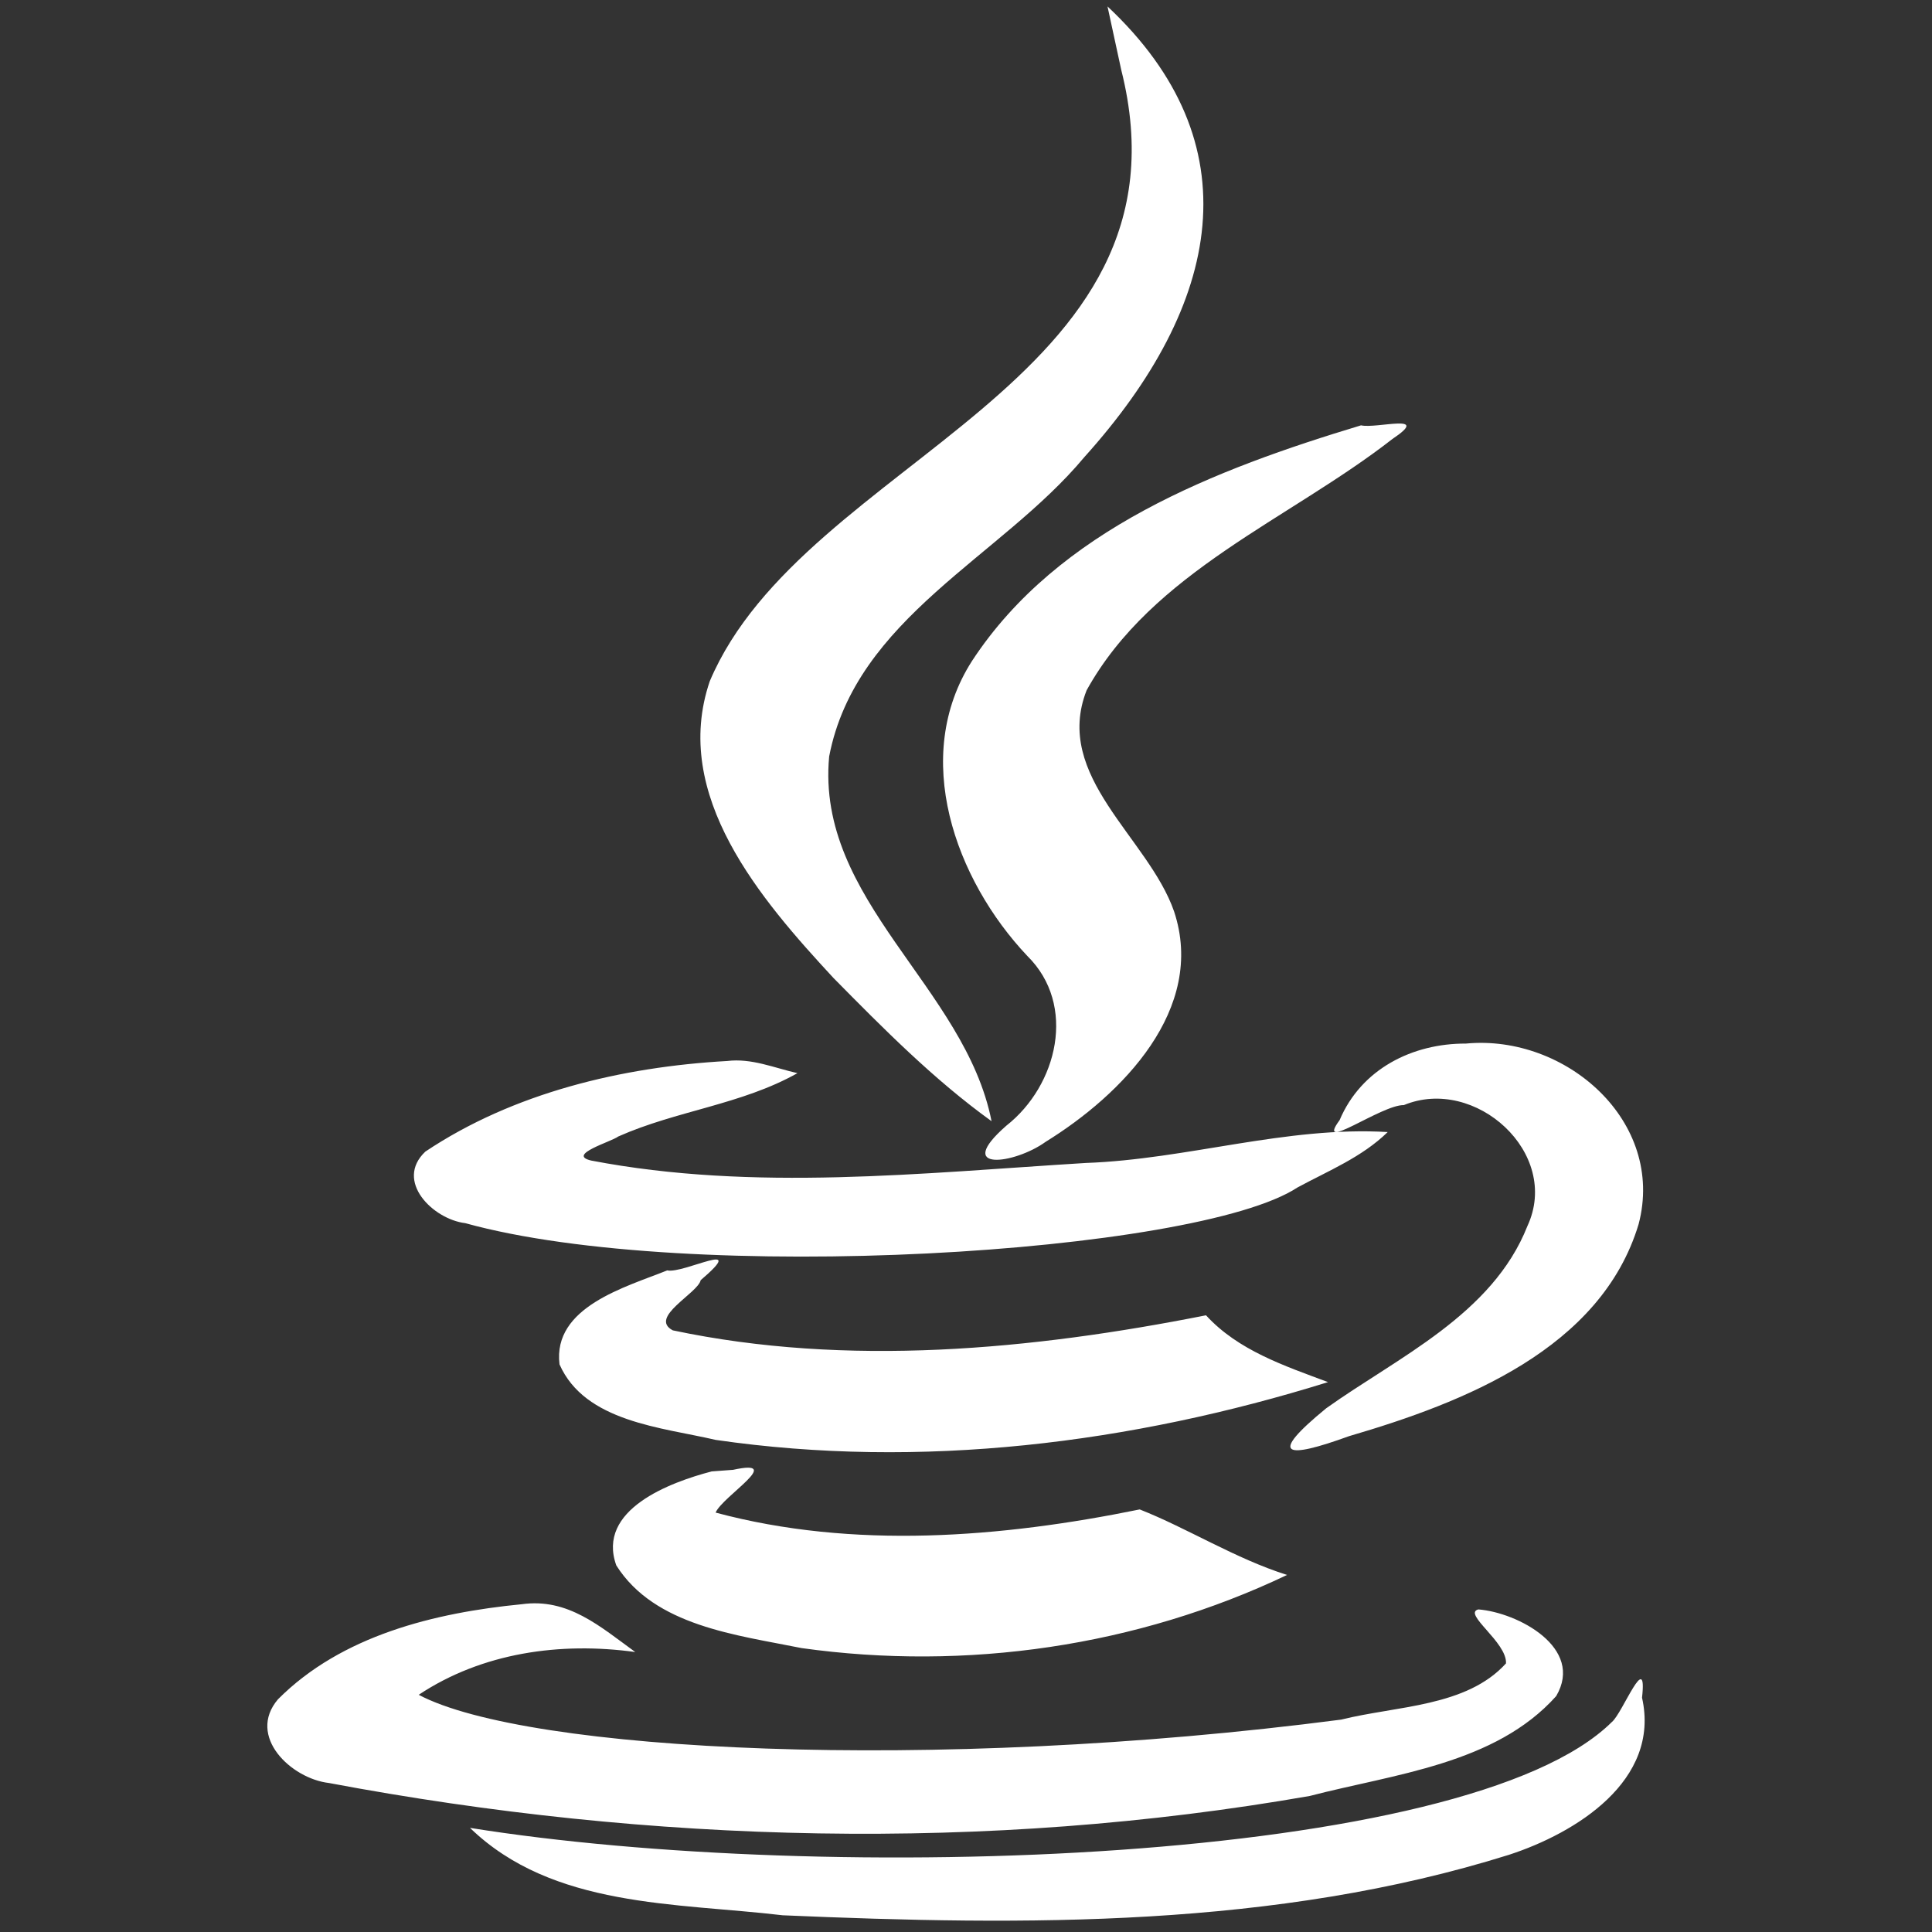 <svg width="58" height="58" viewBox="0 0 58 58" fill="none" xmlns="http://www.w3.org/2000/svg">
<rect x="0" y="0" width="58" height="58" fill="#333333" stroke="none"/>
<g clip-path="url(#clip0_287_16)">
<path d="M21.364 44.173C20.124 44.498 17.898 45.318 18.502 46.995C19.654 48.817 22.12 49.083 24.067 49.477C29.006 50.169 34.135 49.428 38.639 47.281C37.092 46.794 35.643 45.876 34.215 45.314C30.057 46.162 25.62 46.519 21.483 45.409C21.694 44.915 23.591 43.78 22.008 44.125C21.793 44.141 21.578 44.157 21.364 44.173ZM20.031 38.138C18.792 38.637 16.585 39.231 16.797 40.96C17.563 42.691 19.867 42.849 21.487 43.227C27.644 44.121 33.957 43.335 39.868 41.492C38.563 41.003 37.17 40.542 36.205 39.486C30.967 40.524 25.435 41.046 20.198 39.938C19.461 39.549 20.952 38.824 21.035 38.432C22.514 37.166 20.519 38.247 20.031 38.138ZM40.859 12.769C36.497 14.086 31.771 15.889 29.182 19.84C27.337 22.715 28.676 26.406 30.839 28.696C32.337 30.17 31.746 32.589 30.212 33.793C28.605 35.198 30.461 34.952 31.393 34.277C33.673 32.869 36.22 30.297 35.247 27.363C34.48 25.148 31.605 23.312 32.621 20.723C34.594 17.162 38.705 15.595 41.802 13.178C42.993 12.382 41.32 12.877 40.859 12.769ZM12.57 50.879C14.475 49.613 16.822 49.285 19.071 49.595C18.017 48.831 17.053 47.966 15.663 48.16C13.05 48.415 10.252 49.098 8.345 51.014C7.4 52.126 8.741 53.396 9.876 53.527C19.541 55.346 29.612 55.613 39.32 53.916C41.854 53.256 44.884 52.966 46.717 50.919C47.572 49.469 45.561 48.408 44.382 48.316C43.895 48.438 45.247 49.301 45.211 49.936C44.024 51.246 41.923 51.209 40.263 51.624C27.948 53.227 15.784 52.587 12.57 50.879ZM38.949 35.65C39.888 35.142 40.882 34.743 41.66 33.985C38.612 33.803 35.631 34.805 32.599 34.913C27.675 35.215 22.629 35.777 17.749 34.841C16.994 34.666 18.362 34.273 18.557 34.12C20.313 33.339 22.252 33.165 23.94 32.217C23.24 32.058 22.561 31.762 21.831 31.852C18.669 32.029 15.411 32.806 12.769 34.572C11.835 35.456 12.999 36.603 13.967 36.72C20.681 38.579 35.917 37.644 38.949 35.65ZM44.007 31.329C42.405 31.322 40.867 32.089 40.216 33.627C39.466 34.645 41.473 33.161 42.144 33.176C44.282 32.289 46.872 34.615 45.854 36.807C44.802 39.471 41.953 40.749 39.813 42.278C38.033 43.736 38.601 43.804 40.501 43.114C43.941 42.108 48.063 40.497 49.192 36.752C50.005 33.669 47.008 31.043 44.007 31.329ZM33.248 0.193C33.385 0.827 33.523 1.462 33.66 2.096C36.048 11.567 24.151 13.737 21.308 20.45C20.138 23.882 22.849 27.013 25.018 29.356C26.51 30.869 28.026 32.404 29.767 33.659C28.973 29.632 24.488 27.037 24.892 22.709C25.692 18.552 30.05 16.727 32.55 13.726C36.703 9.116 37.624 4.295 33.248 0.193ZM14.109 54.874C16.594 57.282 20.3 57.119 23.496 57.498C30.791 57.813 38.285 57.88 45.299 55.683C47.3 55.032 49.855 53.458 49.295 50.966C49.461 49.475 48.707 51.438 48.39 51.695C44.056 55.991 24.751 56.581 14.109 54.874Z" fill="white"/>
</g>
<defs>
<clipPath id="clip0_287_16">
<rect width="57.468" height="57.468" fill="white" transform="translate(0 0.193)"/>
</clipPath>
</defs>
</svg>

